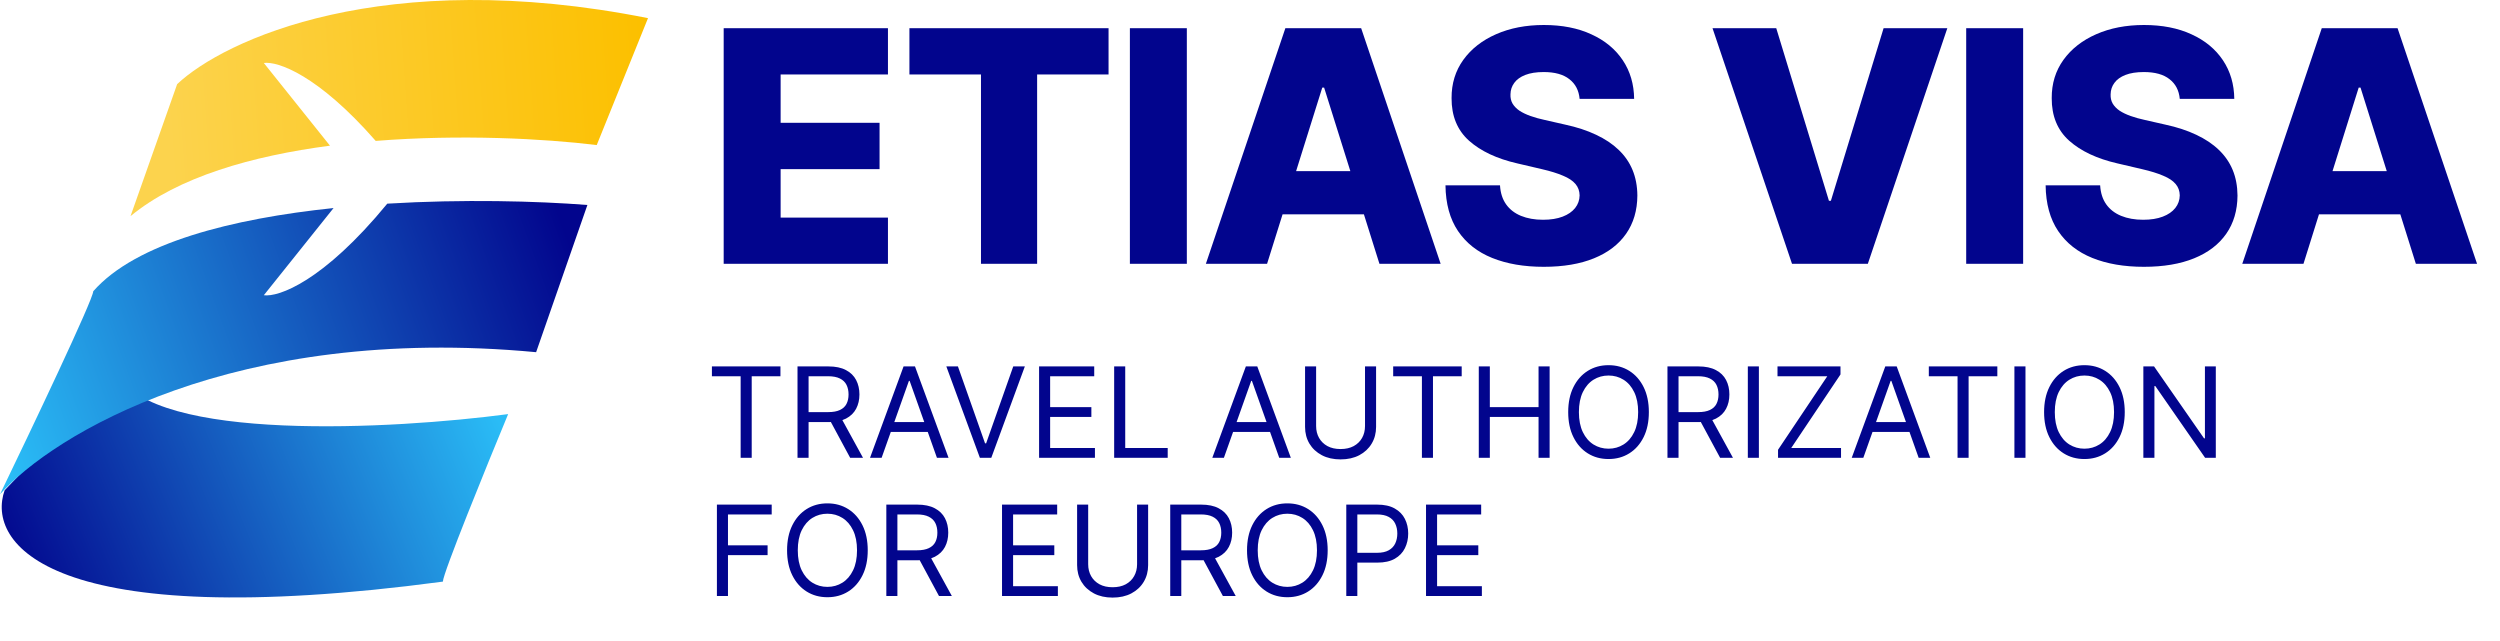 <svg xmlns="http://www.w3.org/2000/svg" width="199" height="51" viewBox="0 0 199 51" fill="none"><path fill-rule="evenodd" clip-rule="evenodd" d="M10.39 17.204L14.101 6.698C17.812 3.196 30.503 -2.757 51.581 1.445L47.499 11.547C43.319 11.034 36.664 10.68 29.907 11.216C25.292 5.94 22.083 4.859 21 5.014L26.266 11.596C20.077 12.407 14.166 14.085 10.39 17.204Z" fill="url(#paint0_linear_887_59738)"></path><path d="M35.253 46.297C3.785 50.499 -1.113 43.199 0.371 39.024L9.277 29.73C12.246 35.226 31.295 34.175 40.448 32.963C38.717 37.138 35.253 45.651 35.253 46.297Z" fill="url(#paint1_linear_887_59738)"></path><path fill-rule="evenodd" clip-rule="evenodd" d="M42.675 28.034L46.757 16.316C42.718 16.002 36.861 15.847 30.828 16.211C25.72 22.428 22.154 23.665 21 23.5L26.552 16.56C18.497 17.401 10.815 19.322 7.422 23.185C7.422 23.832 2.474 34.23 0 39.348C4.206 34.634 18.628 25.771 42.675 28.034Z" fill="url(#paint2_linear_887_59738)"></path><path d="M57.605 21V2.247H70.681V5.928H62.138V9.774H70.013V13.464H62.138V17.319H70.681V21H57.605ZM72.39 5.928V2.247H88.241V5.928H82.555V21H78.086V5.928H72.39ZM94.472 2.247V21H89.939V2.247H94.472ZM100.858 21H95.987L102.314 2.247H108.349L114.676 21H109.804L105.4 6.972H105.253L100.858 21ZM100.208 13.62H110.391V17.062H100.208V13.62ZM125.737 7.869C125.676 7.197 125.404 6.675 124.922 6.303C124.446 5.925 123.765 5.735 122.88 5.735C122.294 5.735 121.806 5.812 121.415 5.964C121.024 6.117 120.731 6.327 120.536 6.596C120.34 6.859 120.24 7.161 120.234 7.503C120.221 7.783 120.276 8.031 120.398 8.244C120.527 8.458 120.71 8.647 120.948 8.812C121.192 8.971 121.485 9.111 121.827 9.233C122.169 9.355 122.553 9.462 122.981 9.554L124.592 9.92C125.52 10.121 126.338 10.39 127.046 10.726C127.761 11.062 128.359 11.461 128.841 11.925C129.33 12.389 129.699 12.924 129.949 13.528C130.199 14.132 130.328 14.81 130.334 15.561C130.328 16.745 130.029 17.762 129.436 18.61C128.844 19.459 127.993 20.109 126.882 20.561C125.777 21.012 124.443 21.238 122.88 21.238C121.311 21.238 119.944 21.003 118.778 20.533C117.612 20.063 116.705 19.349 116.058 18.39C115.411 17.432 115.078 16.22 115.06 14.755H119.4C119.437 15.359 119.599 15.863 119.886 16.266C120.173 16.669 120.566 16.974 121.067 17.181C121.574 17.389 122.16 17.493 122.825 17.493C123.436 17.493 123.954 17.41 124.382 17.246C124.815 17.081 125.148 16.852 125.38 16.559C125.612 16.266 125.731 15.93 125.737 15.552C125.731 15.197 125.621 14.895 125.407 14.645C125.194 14.389 124.864 14.169 124.418 13.986C123.979 13.796 123.417 13.623 122.734 13.464L120.774 13.006C119.15 12.634 117.871 12.032 116.937 11.202C116.003 10.366 115.539 9.236 115.545 7.814C115.539 6.654 115.851 5.638 116.479 4.765C117.108 3.892 117.978 3.211 119.089 2.723C120.2 2.234 121.467 1.99 122.889 1.99C124.342 1.99 125.603 2.237 126.671 2.732C127.745 3.22 128.579 3.907 129.171 4.792C129.763 5.677 130.065 6.703 130.077 7.869H125.737ZM141.39 2.247L145.583 15.982H145.739L149.933 2.247H155.006L148.679 21H142.644L136.317 2.247H141.39ZM161.042 2.247V21H156.509V2.247H161.042ZM173.509 7.869C173.448 7.197 173.176 6.675 172.694 6.303C172.218 5.925 171.537 5.735 170.652 5.735C170.066 5.735 169.577 5.812 169.187 5.964C168.796 6.117 168.503 6.327 168.308 6.596C168.112 6.859 168.011 7.161 168.005 7.503C167.993 7.783 168.048 8.031 168.17 8.244C168.298 8.458 168.481 8.647 168.72 8.812C168.964 8.971 169.257 9.111 169.599 9.233C169.94 9.355 170.325 9.462 170.752 9.554L172.364 9.92C173.292 10.121 174.11 10.39 174.818 10.726C175.532 11.062 176.131 11.461 176.613 11.925C177.101 12.389 177.471 12.924 177.721 13.528C177.971 14.132 178.099 14.81 178.105 15.561C178.099 16.745 177.8 17.762 177.208 18.61C176.616 19.459 175.764 20.109 174.653 20.561C173.548 21.012 172.214 21.238 170.652 21.238C169.083 21.238 167.715 21.003 166.549 20.533C165.383 20.063 164.477 19.349 163.83 18.39C163.183 17.432 162.85 16.22 162.832 14.755H167.172C167.209 15.359 167.37 15.863 167.657 16.266C167.944 16.669 168.338 16.974 168.839 17.181C169.345 17.389 169.931 17.493 170.597 17.493C171.207 17.493 171.726 17.41 172.153 17.246C172.587 17.081 172.92 16.852 173.152 16.559C173.384 16.266 173.503 15.93 173.509 15.552C173.503 15.197 173.393 14.895 173.179 14.645C172.965 14.389 172.636 14.169 172.19 13.986C171.751 13.796 171.189 13.623 170.505 13.464L168.546 13.006C166.922 12.634 165.643 12.032 164.709 11.202C163.775 10.366 163.311 9.236 163.317 7.814C163.311 6.654 163.622 5.638 164.251 4.765C164.88 3.892 165.75 3.211 166.861 2.723C167.972 2.234 169.238 1.99 170.661 1.99C172.114 1.99 173.374 2.237 174.443 2.732C175.517 3.22 176.35 3.907 176.943 4.792C177.535 5.677 177.837 6.703 177.849 7.869H173.509ZM183.356 21H178.485L184.812 2.247H190.847L197.174 21H192.303L187.898 6.972H187.752L183.356 21ZM182.706 13.62H192.889V17.062H182.706V13.62Z" fill="#02058D"></path><path d="M56.668 29.949V29.167H62.123V29.949H59.836V36.44H58.955V29.949H56.668ZM63.482 36.44V29.167H65.939C66.508 29.167 66.974 29.264 67.339 29.459C67.703 29.65 67.973 29.914 68.148 30.25C68.323 30.587 68.411 30.969 68.411 31.397C68.411 31.826 68.323 32.206 68.148 32.537C67.973 32.869 67.704 33.129 67.342 33.319C66.98 33.506 66.517 33.599 65.954 33.599H63.965V32.804H65.925C66.314 32.804 66.626 32.747 66.863 32.633C67.102 32.52 67.275 32.359 67.381 32.15C67.49 31.94 67.545 31.689 67.545 31.397C67.545 31.106 67.49 30.852 67.381 30.634C67.272 30.416 67.098 30.248 66.859 30.13C66.62 30.009 66.304 29.949 65.911 29.949H64.363V36.44H63.482ZM66.905 33.173L68.695 36.44H67.672L65.911 33.173H66.905ZM70.177 36.44H69.254L71.924 29.167H72.833L75.504 36.44H74.58L72.407 30.318H72.35L70.177 36.44ZM70.518 33.599H74.239V34.38H70.518V33.599ZM76.251 29.167L78.41 35.289H78.496L80.655 29.167H81.578L78.907 36.44H77.998L75.328 29.167H76.251ZM82.711 36.44V29.167H87.1V29.949H83.591V32.406H86.873V33.187H83.591V35.659H87.157V36.44H82.711ZM88.687 36.44V29.167H89.568V35.659H92.949V36.44H88.687ZM97.423 36.44H96.5L99.17 29.167H100.079L102.75 36.44H101.826L99.653 30.318H99.596L97.423 36.44ZM97.764 33.599H101.486V34.38H97.764V33.599ZM108.655 29.167H109.536V33.983C109.536 34.48 109.419 34.924 109.184 35.314C108.952 35.703 108.624 36.009 108.201 36.234C107.777 36.457 107.28 36.568 106.709 36.568C106.139 36.568 105.642 36.457 105.218 36.234C104.794 36.009 104.465 35.703 104.231 35.314C103.999 34.924 103.883 34.48 103.883 33.983V29.167H104.763V33.912C104.763 34.267 104.841 34.583 104.998 34.86C105.154 35.134 105.376 35.351 105.665 35.51C105.956 35.666 106.304 35.744 106.709 35.744C107.114 35.744 107.462 35.666 107.753 35.51C108.044 35.351 108.267 35.134 108.421 34.86C108.577 34.583 108.655 34.267 108.655 33.912V29.167ZM110.897 29.949V29.167H116.351V29.949H114.065V36.44H113.184V29.949H110.897ZM117.711 36.44V29.167H118.591V32.406H122.469V29.167H123.35V36.44H122.469V33.187H118.591V36.44H117.711ZM131.249 32.804C131.249 33.571 131.111 34.234 130.834 34.792C130.557 35.351 130.177 35.782 129.694 36.085C129.211 36.388 128.659 36.539 128.039 36.539C127.419 36.539 126.867 36.388 126.384 36.085C125.901 35.782 125.521 35.351 125.244 34.792C124.967 34.234 124.829 33.571 124.829 32.804C124.829 32.037 124.967 31.374 125.244 30.815C125.521 30.256 125.901 29.826 126.384 29.522C126.867 29.219 127.419 29.068 128.039 29.068C128.659 29.068 129.211 29.219 129.694 29.522C130.177 29.826 130.557 30.256 130.834 30.815C131.111 31.374 131.249 32.037 131.249 32.804ZM130.397 32.804C130.397 32.174 130.292 31.642 130.081 31.209C129.873 30.776 129.59 30.448 129.232 30.226C128.877 30.003 128.479 29.892 128.039 29.892C127.599 29.892 127.2 30.003 126.842 30.226C126.487 30.448 126.204 30.776 125.994 31.209C125.785 31.642 125.681 32.174 125.681 32.804C125.681 33.433 125.785 33.965 125.994 34.398C126.204 34.831 126.487 35.159 126.842 35.382C127.2 35.604 127.599 35.716 128.039 35.716C128.479 35.716 128.877 35.604 129.232 35.382C129.59 35.159 129.873 34.831 130.081 34.398C130.292 33.965 130.397 33.433 130.397 32.804ZM132.73 36.44V29.167H135.188C135.756 29.167 136.222 29.264 136.587 29.459C136.951 29.65 137.221 29.914 137.396 30.25C137.572 30.587 137.659 30.969 137.659 31.397C137.659 31.826 137.572 32.206 137.396 32.537C137.221 32.869 136.953 33.129 136.59 33.319C136.228 33.506 135.765 33.599 135.202 33.599H133.213V32.804H135.173C135.562 32.804 135.874 32.747 136.111 32.633C136.35 32.52 136.523 32.359 136.629 32.15C136.738 31.94 136.793 31.689 136.793 31.397C136.793 31.106 136.738 30.852 136.629 30.634C136.52 30.416 136.346 30.248 136.107 30.13C135.868 30.009 135.552 29.949 135.159 29.949H133.611V36.44H132.73ZM136.153 33.173L137.943 36.44H136.921L135.159 33.173H136.153ZM140.007 29.167V36.44H139.127V29.167H140.007ZM141.532 36.44V35.801L145.452 29.949H141.489V29.167H146.503V29.806L142.583 35.659H146.546V36.44H141.532ZM148.321 36.44H147.398L150.069 29.167H150.978L153.648 36.44H152.725L150.552 30.318H150.495L148.321 36.44ZM148.662 33.599H152.384V34.38H148.662V33.599ZM153.534 29.949V29.167H158.988V29.949H156.701V36.44H155.821V29.949H153.534ZM161.228 29.167V36.44H160.347V29.167H161.228ZM169.13 32.804C169.13 33.571 168.992 34.234 168.715 34.792C168.438 35.351 168.058 35.782 167.575 36.085C167.092 36.388 166.54 36.539 165.92 36.539C165.3 36.539 164.748 36.388 164.265 36.085C163.782 35.782 163.402 35.351 163.125 34.792C162.848 34.234 162.71 33.571 162.71 32.804C162.71 32.037 162.848 31.374 163.125 30.815C163.402 30.256 163.782 29.826 164.265 29.522C164.748 29.219 165.3 29.068 165.92 29.068C166.54 29.068 167.092 29.219 167.575 29.522C168.058 29.826 168.438 30.256 168.715 30.815C168.992 31.374 169.13 32.037 169.13 32.804ZM168.278 32.804C168.278 32.174 168.173 31.642 167.962 31.209C167.754 30.776 167.471 30.448 167.113 30.226C166.758 30.003 166.36 29.892 165.92 29.892C165.48 29.892 165.081 30.003 164.723 30.226C164.368 30.448 164.085 30.776 163.875 31.209C163.666 31.642 163.562 32.174 163.562 32.804C163.562 33.433 163.666 33.965 163.875 34.398C164.085 34.831 164.368 35.159 164.723 35.382C165.081 35.604 165.48 35.716 165.92 35.716C166.36 35.716 166.758 35.604 167.113 35.382C167.471 35.159 167.754 34.831 167.962 34.398C168.173 33.965 168.278 33.433 168.278 32.804ZM176.378 29.167V36.44H175.526L171.563 30.73H171.492V36.44H170.611V29.167H171.463L175.441 34.892H175.512V29.167H176.378ZM57.066 47.44V40.167H61.427V40.949H57.947V43.406H61.1V44.187H57.947V47.44H57.066ZM69.072 43.804C69.072 44.571 68.933 45.234 68.656 45.792C68.379 46.351 67.999 46.782 67.516 47.085C67.033 47.388 66.482 47.539 65.861 47.539C65.241 47.539 64.689 47.388 64.207 47.085C63.724 46.782 63.344 46.351 63.067 45.792C62.79 45.234 62.651 44.571 62.651 43.804C62.651 43.037 62.79 42.374 63.067 41.815C63.344 41.256 63.724 40.825 64.207 40.522C64.689 40.219 65.241 40.068 65.861 40.068C66.482 40.068 67.033 40.219 67.516 40.522C67.999 40.825 68.379 41.256 68.656 41.815C68.933 42.374 69.072 43.037 69.072 43.804ZM68.219 43.804C68.219 43.174 68.114 42.642 67.903 42.209C67.695 41.776 67.412 41.448 67.055 41.226C66.7 41.003 66.302 40.892 65.861 40.892C65.421 40.892 65.022 41.003 64.665 41.226C64.31 41.448 64.027 41.776 63.816 42.209C63.608 42.642 63.504 43.174 63.504 43.804C63.504 44.433 63.608 44.965 63.816 45.398C64.027 45.831 64.31 46.159 64.665 46.382C65.022 46.604 65.421 46.716 65.861 46.716C66.302 46.716 66.7 46.604 67.055 46.382C67.412 46.159 67.695 45.831 67.903 45.398C68.114 44.965 68.219 44.433 68.219 43.804ZM70.552 47.44V40.167H73.01C73.578 40.167 74.044 40.264 74.409 40.459C74.774 40.65 75.043 40.914 75.219 41.25C75.394 41.587 75.481 41.969 75.481 42.397C75.481 42.826 75.394 43.206 75.219 43.537C75.043 43.869 74.775 44.129 74.413 44.319C74.05 44.506 73.588 44.599 73.024 44.599H71.035V43.804H72.996C73.384 43.804 73.696 43.747 73.933 43.633C74.172 43.52 74.345 43.359 74.452 43.15C74.561 42.94 74.615 42.689 74.615 42.397C74.615 42.106 74.561 41.852 74.452 41.634C74.343 41.416 74.169 41.248 73.93 41.13C73.691 41.009 73.374 40.949 72.981 40.949H71.433V47.44H70.552ZM73.976 44.173L75.766 47.44H74.743L72.981 44.173H73.976ZM79.761 47.44V40.167H84.151V40.949H80.642V43.406H83.923V44.187H80.642V46.659H84.207V47.44H79.761ZM90.511 40.167H91.391V44.983C91.391 45.48 91.274 45.924 91.04 46.314C90.808 46.703 90.48 47.009 90.056 47.234C89.632 47.457 89.135 47.568 88.565 47.568C87.994 47.568 87.497 47.457 87.073 47.234C86.65 47.009 86.32 46.703 86.086 46.314C85.854 45.924 85.738 45.48 85.738 44.983V40.167H86.619V44.912C86.619 45.267 86.697 45.583 86.853 45.86C87.009 46.134 87.232 46.351 87.521 46.51C87.812 46.666 88.16 46.744 88.565 46.744C88.969 46.744 89.318 46.666 89.609 46.51C89.9 46.351 90.123 46.134 90.276 45.86C90.433 45.583 90.511 45.267 90.511 44.912V40.167ZM93.15 47.44V40.167H95.608C96.176 40.167 96.642 40.264 97.007 40.459C97.371 40.65 97.641 40.914 97.816 41.25C97.992 41.587 98.079 41.969 98.079 42.397C98.079 42.826 97.992 43.206 97.816 43.537C97.641 43.869 97.372 44.129 97.01 44.319C96.648 44.506 96.185 44.599 95.622 44.599H93.633V43.804H95.593C95.982 43.804 96.294 43.747 96.531 43.633C96.77 43.52 96.943 43.359 97.049 43.15C97.158 42.94 97.213 42.689 97.213 42.397C97.213 42.106 97.158 41.852 97.049 41.634C96.94 41.416 96.766 41.248 96.527 41.13C96.288 41.009 95.972 40.949 95.579 40.949H94.031V47.44H93.15ZM96.573 44.173L98.363 47.44H97.341L95.579 44.173H96.573ZM105.683 43.804C105.683 44.571 105.544 45.234 105.267 45.792C104.99 46.351 104.611 46.782 104.128 47.085C103.645 47.388 103.093 47.539 102.473 47.539C101.852 47.539 101.301 47.388 100.818 47.085C100.335 46.782 99.955 46.351 99.678 45.792C99.401 45.234 99.263 44.571 99.263 43.804C99.263 43.037 99.401 42.374 99.678 41.815C99.955 41.256 100.335 40.825 100.818 40.522C101.301 40.219 101.852 40.068 102.473 40.068C103.093 40.068 103.645 40.219 104.128 40.522C104.611 40.825 104.99 41.256 105.267 41.815C105.544 42.374 105.683 43.037 105.683 43.804ZM104.831 43.804C104.831 43.174 104.725 42.642 104.515 42.209C104.306 41.776 104.023 41.448 103.666 41.226C103.311 41.003 102.913 40.892 102.473 40.892C102.032 40.892 101.633 41.003 101.276 41.226C100.921 41.448 100.638 41.776 100.427 42.209C100.219 42.642 100.115 43.174 100.115 43.804C100.115 44.433 100.219 44.965 100.427 45.398C100.638 45.831 100.921 46.159 101.276 46.382C101.633 46.604 102.032 46.716 102.473 46.716C102.913 46.716 103.311 46.604 103.666 46.382C104.023 46.159 104.306 45.831 104.515 45.398C104.725 44.965 104.831 44.433 104.831 43.804ZM107.164 47.44V40.167H109.621C110.192 40.167 110.658 40.27 111.02 40.476C111.385 40.68 111.655 40.956 111.83 41.304C112.005 41.652 112.093 42.04 112.093 42.468C112.093 42.897 112.005 43.286 111.83 43.637C111.657 43.987 111.39 44.267 111.027 44.475C110.665 44.681 110.201 44.784 109.635 44.784H107.874V44.003H109.607C109.998 44.003 110.311 43.935 110.548 43.8C110.785 43.665 110.956 43.483 111.063 43.253C111.172 43.021 111.226 42.76 111.226 42.468C111.226 42.177 111.172 41.917 111.063 41.687C110.956 41.458 110.784 41.278 110.544 41.147C110.305 41.015 109.988 40.949 109.593 40.949H108.044V47.44H107.164ZM113.511 47.44V40.167H117.901V40.949H114.392V43.406H117.673V44.187H114.392V46.659H117.957V47.44H113.511Z" fill="#02058D"></path><defs><linearGradient id="paint0_linear_887_59738" x1="13.359" y1="8.89" x2="51.246" y2="6.161" gradientUnits="userSpaceOnUse"><stop stop-color="#FCD34D"></stop><stop offset="1" stop-color="#FCC000"></stop></linearGradient><linearGradient id="paint1_linear_887_59738" x1="38.209" y1="29.794" x2="0.52" y2="45.229" gradientUnits="userSpaceOnUse"><stop stop-color="#2ABCF6"></stop><stop offset="1" stop-color="#02058D"></stop></linearGradient><linearGradient id="paint2_linear_887_59738" x1="44.159" y1="16.083" x2="-0.953" y2="32.446" gradientUnits="userSpaceOnUse"><stop stop-color="#02058D"></stop><stop offset="1" stop-color="#2ABCF6"></stop></linearGradient></defs></svg>